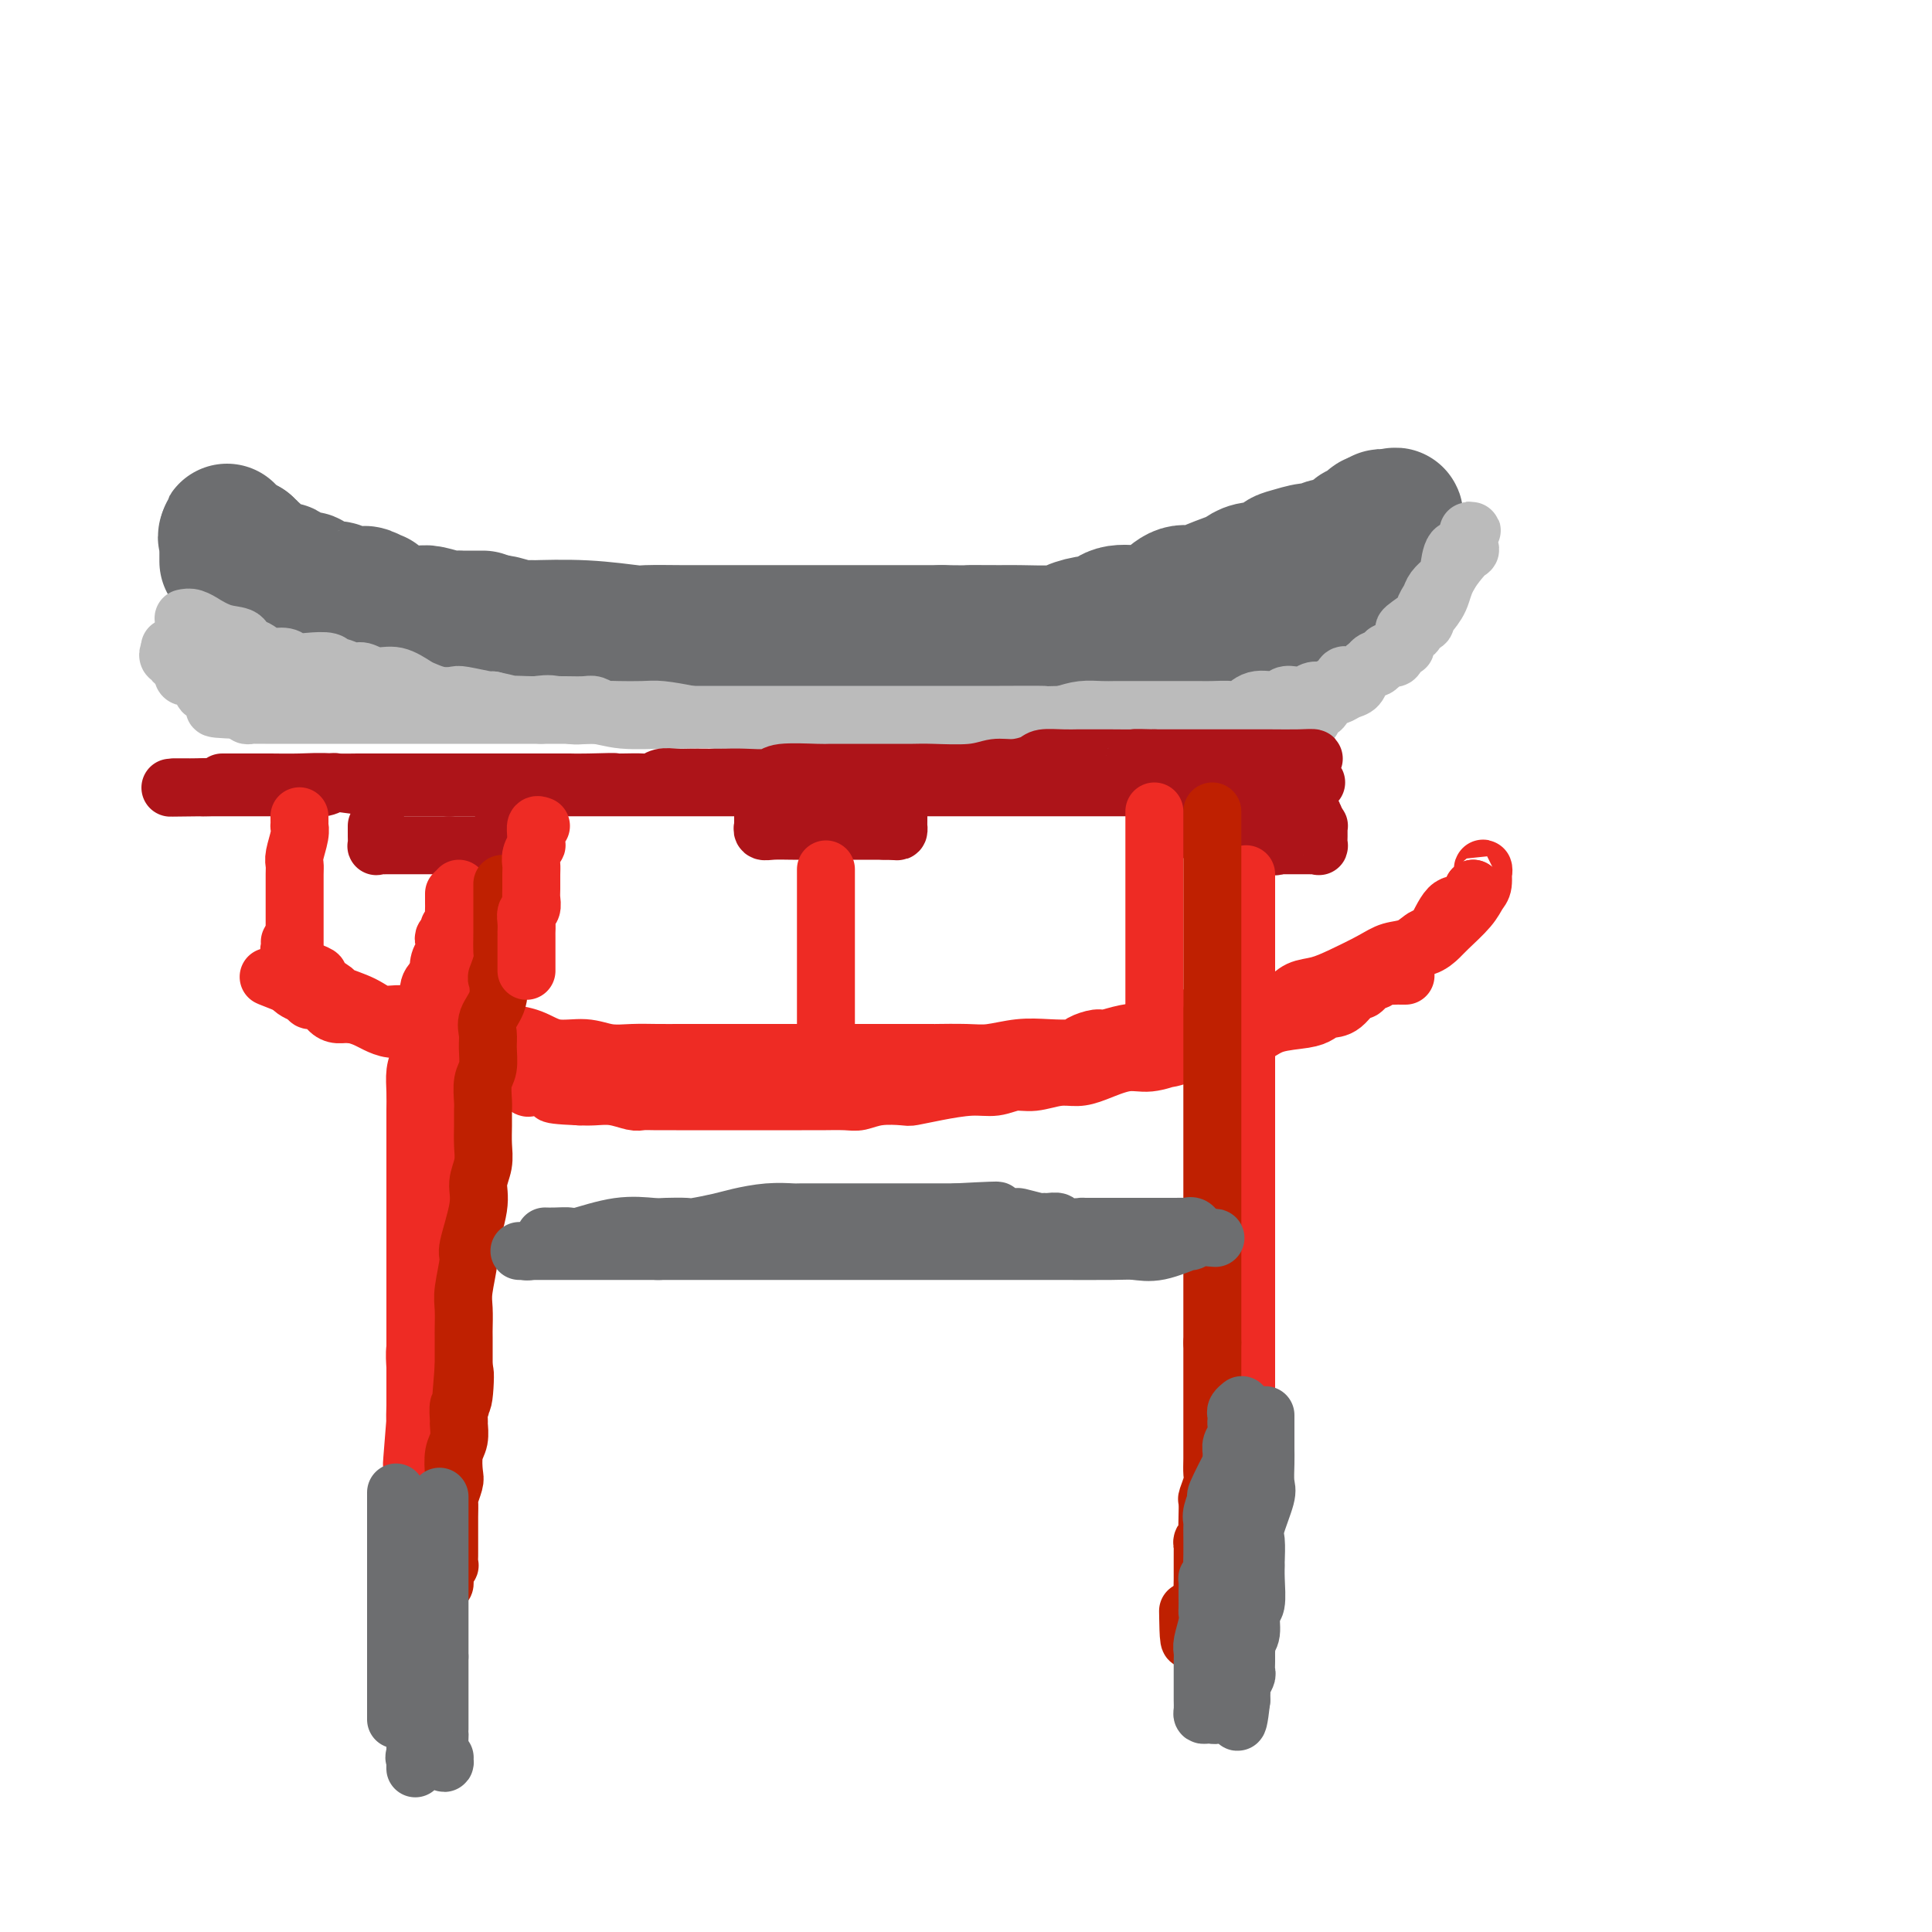 <svg viewBox='0 0 400 400' version='1.1' xmlns='http://www.w3.org/2000/svg' xmlns:xlink='http://www.w3.org/1999/xlink'><g fill='none' stroke='rgb(109,110,112)' stroke-width='28' stroke-linecap='round' stroke-linejoin='round'><path d='M56,119c0.892,0.626 1.783,1.253 3,2c1.217,0.747 2.759,1.615 4,2c1.241,0.385 2.182,0.285 4,1c1.818,0.715 4.512,2.243 7,3c2.488,0.757 4.771,0.742 7,1c2.229,0.258 4.404,0.787 5,1c0.596,0.213 -0.385,0.110 0,0c0.385,-0.110 2.138,-0.225 3,0c0.862,0.225 0.833,0.791 2,1c1.167,0.209 3.529,0.060 6,0c2.471,-0.060 5.052,-0.030 7,0c1.948,0.030 3.264,0.061 6,0c2.736,-0.061 6.893,-0.212 11,0c4.107,0.212 8.164,0.789 10,1c1.836,0.211 1.450,0.057 3,0c1.550,-0.057 5.035,-0.015 7,0c1.965,0.015 2.410,0.004 4,0c1.590,-0.004 4.327,-0.001 7,0c2.673,0.001 5.284,0.000 8,0c2.716,-0.000 5.538,-0.000 8,0c2.462,0.000 4.563,0.000 7,0c2.437,-0.000 5.210,-0.000 7,0c1.790,0.000 2.597,0.000 4,0c1.403,-0.000 3.401,-0.000 5,0c1.599,0.000 2.800,0.000 4,0'/><path d='M195,131c16.188,0.154 7.658,0.039 6,0c-1.658,-0.039 3.555,-0.001 6,0c2.445,0.001 2.121,-0.036 4,0c1.879,0.036 5.961,0.146 8,0c2.039,-0.146 2.037,-0.547 3,-1c0.963,-0.453 2.893,-0.959 4,-1c1.107,-0.041 1.391,0.384 2,0c0.609,-0.384 1.542,-1.578 3,-2c1.458,-0.422 3.442,-0.074 5,0c1.558,0.074 2.690,-0.126 4,-1c1.310,-0.874 2.799,-2.423 4,-3c1.201,-0.577 2.114,-0.182 3,0c0.886,0.182 1.745,0.150 2,0c0.255,-0.150 -0.094,-0.419 1,-1c1.094,-0.581 3.631,-1.474 5,-2c1.369,-0.526 1.571,-0.684 2,-1c0.429,-0.316 1.086,-0.791 2,-1c0.914,-0.209 2.087,-0.151 3,0c0.913,0.151 1.568,0.395 2,0c0.432,-0.395 0.642,-1.430 1,-2c0.358,-0.570 0.864,-0.674 2,-1c1.136,-0.326 2.901,-0.875 4,-1c1.099,-0.125 1.531,0.174 2,0c0.469,-0.174 0.977,-0.821 2,-1c1.023,-0.179 2.563,0.112 3,0c0.437,-0.112 -0.230,-0.626 0,-1c0.230,-0.374 1.357,-0.609 2,-1c0.643,-0.391 0.801,-0.940 1,-1c0.199,-0.060 0.438,0.368 1,0c0.562,-0.368 1.446,-1.534 2,-2c0.554,-0.466 0.777,-0.233 1,0'/><path d='M285,108c7.188,-2.711 2.658,-0.489 1,0c-1.658,0.489 -0.444,-0.756 0,-1c0.444,-0.244 0.119,0.512 0,1c-0.119,0.488 -0.032,0.708 0,1c0.032,0.292 0.009,0.656 0,1c-0.009,0.344 -0.002,0.670 0,1c0.002,0.330 0.001,0.666 0,1c-0.001,0.334 -0.000,0.667 0,1'/><path d='M286,113c0.157,1.019 0.048,1.068 0,1c-0.048,-0.068 -0.036,-0.252 0,0c0.036,0.252 0.097,0.941 0,1c-0.097,0.059 -0.350,-0.513 -1,0c-0.650,0.513 -1.695,2.112 -2,3c-0.305,0.888 0.130,1.065 0,1c-0.130,-0.065 -0.823,-0.372 -1,0c-0.177,0.372 0.164,1.425 0,2c-0.164,0.575 -0.833,0.674 -1,1c-0.167,0.326 0.166,0.879 0,1c-0.166,0.121 -0.832,-0.192 -1,0c-0.168,0.192 0.163,0.887 0,1c-0.163,0.113 -0.821,-0.358 -1,0c-0.179,0.358 0.120,1.544 0,2c-0.120,0.456 -0.660,0.183 -1,0c-0.340,-0.183 -0.479,-0.274 -1,0c-0.521,0.274 -1.424,0.915 -2,1c-0.576,0.085 -0.827,-0.385 -1,0c-0.173,0.385 -0.269,1.624 -1,2c-0.731,0.376 -2.097,-0.110 -3,0c-0.903,0.110 -1.343,0.816 -2,1c-0.657,0.184 -1.532,-0.153 -3,0c-1.468,0.153 -3.528,0.798 -6,1c-2.472,0.202 -5.356,-0.037 -8,0c-2.644,0.037 -5.048,0.350 -7,1c-1.952,0.650 -3.451,1.638 -5,2c-1.549,0.362 -3.148,0.097 -4,0c-0.852,-0.097 -0.958,-0.028 -2,0c-1.042,0.028 -3.021,0.014 -5,0'/><path d='M228,134c-7.859,0.774 -5.007,0.207 -6,0c-0.993,-0.207 -5.830,-0.056 -9,0c-3.170,0.056 -4.671,0.015 -7,0c-2.329,-0.015 -5.484,-0.004 -8,0c-2.516,0.004 -4.391,0.001 -6,0c-1.609,-0.001 -2.951,-0.000 -5,0c-2.049,0.000 -4.806,0.000 -6,0c-1.194,-0.000 -0.826,-0.000 -2,0c-1.174,0.000 -3.890,0.000 -6,0c-2.110,-0.000 -3.614,-0.000 -5,0c-1.386,0.000 -2.653,0.000 -4,0c-1.347,-0.000 -2.774,-0.000 -4,0c-1.226,0.000 -2.253,0.000 -4,0c-1.747,-0.000 -4.216,-0.000 -6,0c-1.784,0.000 -2.882,0.000 -4,0c-1.118,-0.000 -2.255,-0.001 -3,0c-0.745,0.001 -1.099,0.002 -2,0c-0.901,-0.002 -2.348,-0.008 -3,0c-0.652,0.008 -0.508,0.031 -1,0c-0.492,-0.031 -1.618,-0.117 -2,0c-0.382,0.117 -0.019,0.438 -1,0c-0.981,-0.438 -3.305,-1.633 -5,-2c-1.695,-0.367 -2.762,0.094 -4,0c-1.238,-0.094 -2.647,-0.742 -4,-1c-1.353,-0.258 -2.650,-0.125 -4,0c-1.350,0.125 -2.753,0.244 -4,0c-1.247,-0.244 -2.340,-0.850 -3,-1c-0.660,-0.150 -0.888,0.156 -2,0c-1.112,-0.156 -3.107,-0.773 -4,-1c-0.893,-0.227 -0.684,-0.065 -1,0c-0.316,0.065 -1.158,0.032 -2,0'/><path d='M101,129c-5.255,-1.001 -1.394,-1.004 -1,-1c0.394,0.004 -2.681,0.015 -4,0c-1.319,-0.015 -0.883,-0.056 -1,0c-0.117,0.056 -0.787,0.210 -2,0c-1.213,-0.210 -2.970,-0.782 -4,-1c-1.030,-0.218 -1.332,-0.082 -2,0c-0.668,0.082 -1.702,0.109 -3,0c-1.298,-0.109 -2.859,-0.355 -4,-1c-1.141,-0.645 -1.862,-1.690 -2,-2c-0.138,-0.310 0.306,0.114 0,0c-0.306,-0.114 -1.363,-0.766 -2,-1c-0.637,-0.234 -0.854,-0.049 -1,0c-0.146,0.049 -0.221,-0.039 -1,0c-0.779,0.039 -2.262,0.204 -3,0c-0.738,-0.204 -0.729,-0.776 -1,-1c-0.271,-0.224 -0.821,-0.099 -1,0c-0.179,0.099 0.012,0.171 -1,0c-1.012,-0.171 -3.227,-0.584 -4,-1c-0.773,-0.416 -0.105,-0.833 0,-1c0.105,-0.167 -0.352,-0.083 -1,0c-0.648,0.083 -1.487,0.165 -2,0c-0.513,-0.165 -0.701,-0.578 -1,-1c-0.299,-0.422 -0.710,-0.852 -1,-1c-0.290,-0.148 -0.459,-0.014 -1,0c-0.541,0.014 -1.454,-0.091 -2,0c-0.546,0.091 -0.724,0.379 -1,0c-0.276,-0.379 -0.648,-1.425 -1,-2c-0.352,-0.575 -0.682,-0.680 -1,-1c-0.318,-0.320 -0.624,-0.855 -1,-1c-0.376,-0.145 -0.822,0.102 -1,0c-0.178,-0.102 -0.089,-0.551 0,-1'/><path d='M51,113c-2.132,-1.188 -0.964,-0.158 -1,0c-0.036,0.158 -1.278,-0.556 -2,-1c-0.722,-0.444 -0.925,-0.620 -1,-1c-0.075,-0.380 -0.021,-0.966 0,-1c0.021,-0.034 0.011,0.483 0,1'/><path d='M47,111c-0.619,-0.125 -0.166,0.562 0,1c0.166,0.438 0.044,0.626 0,1c-0.044,0.374 -0.012,0.935 0,1c0.012,0.065 0.003,-0.367 0,0c-0.003,0.367 -0.001,1.533 0,2c0.001,0.467 0.000,0.233 0,0'/></g>
<g fill='none' stroke='rgb(187,187,187)' stroke-width='12' stroke-linecap='round' stroke-linejoin='round'><path d='M38,128c0.594,-0.129 1.189,-0.257 2,0c0.811,0.257 1.839,0.900 2,1c0.161,0.100 -0.543,-0.342 0,0c0.543,0.342 2.334,1.467 4,2c1.666,0.533 3.208,0.472 4,1c0.792,0.528 0.835,1.643 1,2c0.165,0.357 0.452,-0.044 1,0c0.548,0.044 1.356,0.534 2,1c0.644,0.466 1.125,0.908 2,1c0.875,0.092 2.143,-0.168 3,0c0.857,0.168 1.303,0.762 2,1c0.697,0.238 1.647,0.120 3,0c1.353,-0.120 3.110,-0.244 4,0c0.890,0.244 0.912,0.854 1,1c0.088,0.146 0.241,-0.173 1,0c0.759,0.173 2.122,0.838 3,1c0.878,0.162 1.270,-0.178 2,0c0.730,0.178 1.798,0.875 3,1c1.202,0.125 2.539,-0.320 4,0c1.461,0.320 3.046,1.405 4,2c0.954,0.595 1.279,0.699 2,1c0.721,0.301 1.840,0.799 3,1c1.160,0.201 2.363,0.105 3,0c0.637,-0.105 0.710,-0.221 2,0c1.290,0.221 3.797,0.777 5,1c1.203,0.223 1.101,0.111 1,0'/><path d='M102,145c7.528,1.619 3.347,1.166 3,1c-0.347,-0.166 3.138,-0.046 5,0c1.862,0.046 2.099,0.016 3,0c0.901,-0.016 2.465,-0.018 4,0c1.535,0.018 3.042,0.057 4,0c0.958,-0.057 1.369,-0.211 2,0c0.631,0.211 1.482,0.788 2,1c0.518,0.212 0.703,0.060 1,0c0.297,-0.060 0.707,-0.026 2,0c1.293,0.026 3.470,0.046 5,0c1.530,-0.046 2.413,-0.156 4,0c1.587,0.156 3.878,0.578 6,1c2.122,0.422 4.074,0.845 5,1c0.926,0.155 0.826,0.041 1,0c0.174,-0.041 0.623,-0.011 1,0c0.377,0.011 0.682,0.003 1,0c0.318,-0.003 0.650,-0.001 1,0c0.350,0.001 0.718,0.000 1,0c0.282,-0.000 0.478,-0.000 1,0c0.522,0.000 1.369,0.000 2,0c0.631,-0.000 1.045,-0.000 2,0c0.955,0.000 2.453,0.000 3,0c0.547,-0.000 0.145,-0.001 1,0c0.855,0.001 2.967,0.004 4,0c1.033,-0.004 0.986,-0.015 2,0c1.014,0.015 3.090,0.057 4,0c0.910,-0.057 0.656,-0.211 2,0c1.344,0.211 4.288,0.789 6,1c1.712,0.211 2.192,0.057 3,0c0.808,-0.057 1.945,-0.016 3,0c1.055,0.016 2.027,0.008 3,0'/><path d='M189,150c14.026,0.774 5.590,0.207 3,0c-2.590,-0.207 0.666,-0.056 2,0c1.334,0.056 0.744,0.015 1,0c0.256,-0.015 1.356,-0.004 2,0c0.644,0.004 0.831,0.001 1,0c0.169,-0.001 0.320,-0.000 1,0c0.680,0.000 1.887,0.000 3,0c1.113,-0.000 2.130,-0.000 3,0c0.870,0.000 1.591,0.000 3,0c1.409,-0.000 3.504,-0.000 5,0c1.496,0.000 2.392,0.000 4,0c1.608,-0.000 3.929,-0.000 5,0c1.071,0.000 0.891,0.000 1,0c0.109,-0.000 0.507,-0.000 1,0c0.493,0.000 1.081,0.000 2,0c0.919,-0.000 2.170,0.000 3,0c0.830,-0.000 1.239,-0.000 2,0c0.761,0.000 1.874,0.000 3,0c1.126,-0.000 2.266,-0.000 4,0c1.734,0.000 4.063,0.000 5,0c0.937,-0.000 0.481,-0.000 1,0c0.519,0.000 2.012,0.000 3,0c0.988,-0.000 1.472,-0.000 2,0c0.528,0.000 1.099,0.000 2,0c0.901,-0.000 2.133,-0.000 3,0c0.867,0.000 1.370,0.001 2,0c0.630,-0.001 1.387,-0.003 2,0c0.613,0.003 1.082,0.011 2,0c0.918,-0.011 2.286,-0.041 3,0c0.714,0.041 0.776,0.155 1,0c0.224,-0.155 0.612,-0.577 1,-1'/><path d='M265,149c12.103,-0.089 4.360,0.187 2,0c-2.360,-0.187 0.664,-0.837 2,-1c1.336,-0.163 0.984,0.163 1,0c0.016,-0.163 0.399,-0.813 1,-1c0.601,-0.187 1.418,0.089 2,0c0.582,-0.089 0.929,-0.545 1,-1c0.071,-0.455 -0.133,-0.910 0,-1c0.133,-0.090 0.603,0.184 1,0c0.397,-0.184 0.722,-0.827 1,-1c0.278,-0.173 0.508,0.123 1,0c0.492,-0.123 1.244,-0.667 2,-1c0.756,-0.333 1.516,-0.456 2,-1c0.484,-0.544 0.692,-1.508 1,-2c0.308,-0.492 0.715,-0.511 1,-1c0.285,-0.489 0.449,-1.449 1,-2c0.551,-0.551 1.488,-0.695 2,-1c0.512,-0.305 0.597,-0.772 1,-1c0.403,-0.228 1.123,-0.217 2,-1c0.877,-0.783 1.913,-2.359 2,-3c0.087,-0.641 -0.773,-0.345 0,-1c0.773,-0.655 3.180,-2.259 4,-3c0.820,-0.741 0.052,-0.619 0,-1c-0.052,-0.381 0.613,-1.264 1,-2c0.387,-0.736 0.498,-1.323 1,-2c0.502,-0.677 1.395,-1.444 2,-2c0.605,-0.556 0.922,-0.902 1,-1c0.078,-0.098 -0.084,0.051 0,-1c0.084,-1.051 0.414,-3.302 1,-4c0.586,-0.698 1.427,0.158 2,0c0.573,-0.158 0.878,-1.331 1,-2c0.122,-0.669 0.061,-0.835 0,-1'/><path d='M304,111c1.393,-2.413 0.377,-0.444 0,0c-0.377,0.444 -0.115,-0.637 0,-1c0.115,-0.363 0.082,-0.008 0,1c-0.082,1.008 -0.212,2.670 0,3c0.212,0.330 0.766,-0.673 0,0c-0.766,0.673 -2.850,3.020 -4,5c-1.150,1.980 -1.364,3.591 -2,5c-0.636,1.409 -1.695,2.615 -2,3c-0.305,0.385 0.144,-0.050 0,0c-0.144,0.050 -0.880,0.587 -1,1c-0.120,0.413 0.375,0.704 0,1c-0.375,0.296 -1.621,0.599 -2,1c-0.379,0.401 0.110,0.900 0,1c-0.110,0.100 -0.817,-0.200 -1,0c-0.183,0.200 0.158,0.898 0,1c-0.158,0.102 -0.816,-0.393 -1,0c-0.184,0.393 0.105,1.674 0,2c-0.105,0.326 -0.606,-0.304 -1,0c-0.394,0.304 -0.683,1.544 -1,2c-0.317,0.456 -0.662,0.130 -1,0c-0.338,-0.130 -0.669,-0.065 -1,0'/><path d='M287,136c-3.034,4.029 -2.119,1.600 -2,1c0.119,-0.600 -0.560,0.628 -1,1c-0.440,0.372 -0.643,-0.111 -1,0c-0.357,0.111 -0.869,0.815 -1,1c-0.131,0.185 0.120,-0.149 0,0c-0.120,0.149 -0.610,0.780 -1,1c-0.390,0.220 -0.681,0.030 -1,0c-0.319,-0.030 -0.666,0.101 -1,0c-0.334,-0.101 -0.656,-0.434 -1,0c-0.344,0.434 -0.711,1.637 -1,2c-0.289,0.363 -0.500,-0.113 -1,0c-0.500,0.113 -1.289,0.814 -2,1c-0.711,0.186 -1.343,-0.142 -2,0c-0.657,0.142 -1.337,0.754 -2,1c-0.663,0.246 -1.308,0.126 -2,0c-0.692,-0.126 -1.429,-0.258 -2,0c-0.571,0.258 -0.975,0.906 -2,1c-1.025,0.094 -2.669,-0.367 -4,0c-1.331,0.367 -2.348,1.562 -3,2c-0.652,0.438 -0.939,0.117 -2,0c-1.061,-0.117 -2.896,-0.031 -4,0c-1.104,0.031 -1.478,0.008 -3,0c-1.522,-0.008 -4.192,-0.002 -6,0c-1.808,0.002 -2.755,-0.000 -4,0c-1.245,0.000 -2.787,0.003 -4,0c-1.213,-0.003 -2.098,-0.011 -3,0c-0.902,0.011 -1.820,0.041 -3,0c-1.180,-0.041 -2.623,-0.155 -4,0c-1.377,0.155 -2.689,0.577 -4,1'/><path d='M220,148c-6.163,0.155 -3.070,0.041 -4,0c-0.930,-0.041 -5.882,-0.011 -9,0c-3.118,0.011 -4.402,0.003 -5,0c-0.598,-0.003 -0.511,-0.001 -1,0c-0.489,0.001 -1.555,0.000 -3,0c-1.445,-0.000 -3.270,-0.000 -4,0c-0.730,0.000 -0.366,0.000 -1,0c-0.634,-0.000 -2.265,-0.000 -4,0c-1.735,0.000 -3.574,0.000 -5,0c-1.426,-0.000 -2.438,-0.000 -4,0c-1.562,0.000 -3.675,0.000 -5,0c-1.325,-0.000 -1.861,-0.000 -3,0c-1.139,0.000 -2.881,0.000 -4,0c-1.119,-0.000 -1.615,-0.000 -3,0c-1.385,0.000 -3.660,0.000 -5,0c-1.340,-0.000 -1.747,-0.000 -2,0c-0.253,0.000 -0.353,0.000 -1,0c-0.647,-0.000 -1.843,-0.000 -3,0c-1.157,0.000 -2.276,0.000 -3,0c-0.724,-0.000 -1.055,-0.000 -2,0c-0.945,0.000 -2.505,0.000 -4,0c-1.495,-0.000 -2.927,-0.000 -4,0c-1.073,0.000 -1.789,0.000 -3,0c-1.211,0.000 -2.917,-0.000 -4,0c-1.083,0.000 -1.544,0.000 -3,0c-1.456,0.000 -3.906,-0.000 -5,0c-1.094,0.000 -0.833,0.000 -2,0c-1.167,0.000 -3.762,0.000 -6,0c-2.238,0.000 -4.119,0.000 -6,0'/><path d='M112,148c-17.301,0.000 -6.555,0.000 -3,0c3.555,0.000 -0.082,0.000 -2,0c-1.918,-0.000 -2.119,-0.000 -3,0c-0.881,0.000 -2.443,0.000 -3,0c-0.557,-0.000 -0.109,-0.000 -1,0c-0.891,0.000 -3.121,0.000 -4,0c-0.879,-0.000 -0.409,-0.000 -1,0c-0.591,0.000 -2.244,0.000 -3,0c-0.756,-0.000 -0.614,-0.000 -1,0c-0.386,0.000 -1.299,0.000 -2,0c-0.701,-0.000 -1.191,-0.000 -2,0c-0.809,0.000 -1.938,0.000 -4,0c-2.062,-0.000 -5.056,-0.000 -7,0c-1.944,0.000 -2.837,0.000 -4,0c-1.163,-0.000 -2.595,-0.000 -4,0c-1.405,0.000 -2.782,0.000 -4,0c-1.218,-0.000 -2.277,-0.000 -3,0c-0.723,0.000 -1.111,0.000 -2,0c-0.889,-0.000 -2.279,-0.000 -3,0c-0.721,0.000 -0.771,0.001 -1,0c-0.229,-0.001 -0.636,-0.004 -1,0c-0.364,0.004 -0.685,0.015 -1,0c-0.315,-0.015 -0.623,-0.057 -1,0c-0.377,0.057 -0.823,0.211 -1,0c-0.177,-0.211 -0.086,-0.788 0,-1c0.086,-0.212 0.167,-0.061 0,0c-0.167,0.061 -0.584,0.030 -1,0'/><path d='M50,147c-9.994,-0.318 -3.978,-0.611 -2,-1c1.978,-0.389 -0.081,-0.872 -1,-1c-0.919,-0.128 -0.698,0.098 -1,0c-0.302,-0.098 -1.127,-0.520 -2,-1c-0.873,-0.480 -1.793,-1.018 -2,-1c-0.207,0.018 0.298,0.590 0,0c-0.298,-0.590 -1.398,-2.343 -2,-3c-0.602,-0.657 -0.705,-0.217 -1,0c-0.295,0.217 -0.782,0.212 -1,0c-0.218,-0.212 -0.167,-0.630 0,-1c0.167,-0.370 0.450,-0.691 0,-1c-0.450,-0.309 -1.634,-0.605 -2,-1c-0.366,-0.395 0.088,-0.889 0,-1c-0.088,-0.111 -0.716,0.163 -1,0c-0.284,-0.163 -0.224,-0.761 0,-1c0.224,-0.239 0.612,-0.120 1,0'/><path d='M36,135c-1.982,-1.917 0.062,-0.711 1,0c0.938,0.711 0.771,0.927 1,1c0.229,0.073 0.854,0.005 1,0c0.146,-0.005 -0.187,0.055 0,0c0.187,-0.055 0.894,-0.225 1,0c0.106,0.225 -0.389,0.844 0,1c0.389,0.156 1.663,-0.152 2,0c0.337,0.152 -0.263,0.763 0,1c0.263,0.237 1.388,0.100 2,0c0.612,-0.100 0.713,-0.164 1,0c0.287,0.164 0.762,0.556 1,1c0.238,0.444 0.239,0.941 1,1c0.761,0.059 2.282,-0.320 3,0c0.718,0.320 0.633,1.340 1,2c0.367,0.660 1.185,0.962 2,1c0.815,0.038 1.626,-0.187 2,0c0.374,0.187 0.312,0.786 1,1c0.688,0.214 2.127,0.043 3,0c0.873,-0.043 1.180,0.041 2,0c0.820,-0.041 2.152,-0.207 3,0c0.848,0.207 1.211,0.788 2,1c0.789,0.212 2.004,0.057 3,0c0.996,-0.057 1.772,-0.015 3,0c1.228,0.015 2.908,0.004 4,0c1.092,-0.004 1.598,-0.001 3,0c1.402,0.001 3.701,0.001 6,0'/><path d='M85,145c5.708,0.094 5.477,-0.170 7,0c1.523,0.170 4.799,0.776 7,1c2.201,0.224 3.325,0.068 5,0c1.675,-0.068 3.900,-0.047 5,0c1.100,0.047 1.077,0.122 2,0c0.923,-0.122 2.794,-0.439 4,0c1.206,0.439 1.748,1.635 3,2c1.252,0.365 3.216,-0.099 5,0c1.784,0.099 3.390,0.762 6,1c2.610,0.238 6.223,0.050 8,0c1.777,-0.050 1.716,0.039 4,0c2.284,-0.039 6.912,-0.207 10,0c3.088,0.207 4.635,0.787 6,1c1.365,0.213 2.548,0.057 4,0c1.452,-0.057 3.172,-0.015 4,0c0.828,0.015 0.763,0.004 2,0c1.237,-0.004 3.776,-0.001 5,0c1.224,0.001 1.134,0.000 2,0c0.866,-0.000 2.690,-0.000 4,0c1.310,0.000 2.108,0.000 3,0c0.892,-0.000 1.879,-0.000 4,0c2.121,0.000 5.377,0.000 8,0c2.623,-0.000 4.614,-0.000 7,0c2.386,0.000 5.166,0.000 7,0c1.834,-0.000 2.721,-0.000 4,0c1.279,0.000 2.950,0.000 4,0c1.050,-0.000 1.477,-0.000 2,0c0.523,0.000 1.141,0.000 2,0c0.859,-0.000 1.960,-0.000 3,0c1.040,0.000 2.020,0.000 3,0'/><path d='M225,150c22.600,0.774 9.100,0.207 5,0c-4.100,-0.207 1.201,-0.056 5,0c3.799,0.056 6.097,0.015 7,0c0.903,-0.015 0.413,-0.004 1,0c0.587,0.004 2.252,0.001 3,0c0.748,-0.001 0.579,-0.000 1,0c0.421,0.000 1.433,0.000 2,0c0.567,-0.000 0.688,-0.000 1,0c0.312,0.000 0.815,0.000 1,0c0.185,-0.000 0.053,-0.000 0,0c-0.053,0.000 -0.026,0.000 0,0'/></g>
<g fill='none' stroke='rgb(173,20,25)' stroke-width='12' stroke-linecap='round' stroke-linejoin='round'><path d='M46,162c0.360,-0.000 0.720,-0.000 1,0c0.280,0.000 0.481,0.000 1,0c0.519,-0.000 1.356,-0.001 2,0c0.644,0.001 1.096,0.004 2,0c0.904,-0.004 2.261,-0.015 4,0c1.739,0.015 3.859,0.057 6,0c2.141,-0.057 4.304,-0.211 7,0c2.696,0.211 5.925,0.789 8,1c2.075,0.211 2.997,0.057 4,0c1.003,-0.057 2.088,-0.015 3,0c0.912,0.015 1.651,0.004 3,0c1.349,-0.004 3.307,-0.001 4,0c0.693,0.001 0.120,0.000 1,0c0.880,-0.000 3.211,-0.000 5,0c1.789,0.000 3.035,0.000 4,0c0.965,-0.000 1.647,-0.000 3,0c1.353,0.000 3.375,0.000 5,0c1.625,-0.000 2.853,-0.000 4,0c1.147,0.000 2.213,0.000 4,0c1.787,-0.000 4.293,-0.000 6,0c1.707,0.000 2.613,0.000 5,0c2.387,-0.000 6.255,-0.000 9,0c2.745,0.000 4.368,0.000 6,0c1.632,-0.000 3.272,-0.000 5,0c1.728,0.000 3.542,0.000 5,0c1.458,-0.000 2.559,-0.000 4,0c1.441,0.000 3.220,0.000 5,0'/><path d='M162,163c18.689,0.155 7.412,0.041 4,0c-3.412,-0.041 1.043,-0.011 4,0c2.957,0.011 4.417,0.003 5,0c0.583,-0.003 0.290,-0.001 2,0c1.710,0.001 5.423,0.000 7,0c1.577,-0.000 1.019,-0.000 2,0c0.981,0.000 3.501,0.000 5,0c1.499,-0.000 1.978,-0.000 3,0c1.022,0.000 2.586,0.000 4,0c1.414,-0.000 2.677,-0.000 4,0c1.323,0.000 2.705,0.000 5,0c2.295,-0.000 5.501,-0.000 7,0c1.499,0.000 1.289,0.000 2,0c0.711,-0.000 2.343,-0.000 4,0c1.657,0.000 3.339,0.000 4,0c0.661,-0.000 0.302,-0.000 1,0c0.698,0.000 2.454,0.000 4,0c1.546,-0.000 2.882,-0.000 4,0c1.118,0.000 2.019,0.000 3,0c0.981,-0.000 2.041,-0.000 3,0c0.959,0.000 1.817,0.000 3,0c1.183,-0.000 2.692,-0.000 4,0c1.308,0.000 2.417,0.000 3,0c0.583,-0.000 0.641,-0.000 1,0c0.359,0.000 1.017,0.001 2,0c0.983,-0.001 2.289,-0.004 3,0c0.711,0.004 0.826,0.015 1,0c0.174,-0.015 0.408,-0.056 1,0c0.592,0.056 1.544,0.207 2,0c0.456,-0.207 0.416,-0.774 1,-1c0.584,-0.226 1.792,-0.113 3,0'/><path d='M263,162c16.482,-0.112 7.186,0.110 4,0c-3.186,-0.110 -0.261,-0.550 1,-1c1.261,-0.450 0.858,-0.908 1,-1c0.142,-0.092 0.828,0.182 1,0c0.172,-0.182 -0.171,-0.819 0,-1c0.171,-0.181 0.855,0.095 1,0c0.145,-0.095 -0.248,-0.561 0,-1c0.248,-0.439 1.138,-0.850 1,-1c-0.138,-0.150 -1.304,-0.040 -3,0c-1.696,0.040 -3.920,0.011 -6,0c-2.080,-0.011 -4.014,-0.003 -6,0c-1.986,0.003 -4.023,0.001 -6,0c-1.977,-0.001 -3.894,-0.000 -5,0c-1.106,0.000 -1.399,0.000 -2,0c-0.601,-0.000 -1.508,-0.000 -2,0c-0.492,0.000 -0.569,0.000 -1,0c-0.431,-0.000 -1.215,-0.000 -2,0'/><path d='M239,157c-5.569,-0.155 -3.490,-0.042 -4,0c-0.510,0.042 -3.608,0.011 -5,0c-1.392,-0.011 -1.077,-0.004 -2,0c-0.923,0.004 -3.085,0.004 -4,0c-0.915,-0.004 -0.583,-0.011 -1,0c-0.417,0.011 -1.584,0.040 -3,0c-1.416,-0.040 -3.081,-0.151 -4,0c-0.919,0.151 -1.093,0.562 -2,1c-0.907,0.438 -2.547,0.902 -4,1c-1.453,0.098 -2.718,-0.170 -4,0c-1.282,0.170 -2.579,0.778 -5,1c-2.421,0.222 -5.965,0.060 -8,0c-2.035,-0.060 -2.562,-0.016 -4,0c-1.438,0.016 -3.788,0.004 -5,0c-1.212,-0.004 -1.287,-0.001 -2,0c-0.713,0.001 -2.062,0.001 -3,0c-0.938,-0.001 -1.463,-0.001 -2,0c-0.537,0.001 -1.086,0.004 -2,0c-0.914,-0.004 -2.194,-0.015 -3,0c-0.806,0.015 -1.138,0.057 -3,0c-1.862,-0.057 -5.254,-0.211 -7,0c-1.746,0.211 -1.846,0.789 -3,1c-1.154,0.211 -3.362,0.057 -5,0c-1.638,-0.057 -2.708,-0.016 -4,0c-1.292,0.016 -2.808,0.008 -4,0c-1.192,-0.008 -2.061,-0.016 -3,0c-0.939,0.016 -1.948,0.057 -3,0c-1.052,-0.057 -2.148,-0.211 -3,0c-0.852,0.211 -1.460,0.788 -2,1c-0.540,0.212 -1.011,0.061 -2,0c-0.989,-0.061 -2.494,-0.030 -4,0'/><path d='M129,162c-17.510,0.774 -6.285,0.207 -3,0c3.285,-0.207 -1.372,-0.056 -4,0c-2.628,0.056 -3.229,0.015 -4,0c-0.771,-0.015 -1.713,-0.004 -3,0c-1.287,0.004 -2.919,0.001 -4,0c-1.081,-0.001 -1.610,-0.000 -3,0c-1.390,0.000 -3.642,0.000 -5,0c-1.358,-0.000 -1.821,-0.000 -2,0c-0.179,0.000 -0.074,0.000 -1,0c-0.926,-0.000 -2.884,-0.000 -5,0c-2.116,0.000 -4.391,0.000 -6,0c-1.609,-0.000 -2.553,-0.000 -3,0c-0.447,0.000 -0.396,0.000 -1,0c-0.604,-0.000 -1.864,-0.000 -3,0c-1.136,0.000 -2.147,0.000 -3,0c-0.853,-0.000 -1.548,-0.001 -2,0c-0.452,0.001 -0.662,0.004 -1,0c-0.338,-0.004 -0.805,-0.015 -2,0c-1.195,0.015 -3.117,0.057 -4,0c-0.883,-0.057 -0.728,-0.211 -1,0c-0.272,0.211 -0.971,0.789 -2,1c-1.029,0.211 -2.386,0.057 -3,0c-0.614,-0.057 -0.484,-0.015 -1,0c-0.516,0.015 -1.679,0.004 -3,0c-1.321,-0.004 -2.802,-0.001 -4,0c-1.198,0.001 -2.114,0.000 -3,0c-0.886,-0.000 -1.743,-0.000 -3,0c-1.257,0.000 -2.914,0.000 -4,0c-1.086,-0.000 -1.600,-0.000 -2,0c-0.400,0.000 -0.686,0.000 -1,0c-0.314,-0.000 -0.657,-0.000 -1,0'/><path d='M42,163c-13.350,0.155 -3.226,0.041 0,0c3.226,-0.041 -0.446,-0.011 -2,0c-1.554,0.011 -0.991,0.003 -1,0c-0.009,-0.003 -0.590,-0.001 -1,0c-0.410,0.001 -0.649,0.000 -1,0c-0.351,-0.000 -0.815,-0.000 -1,0c-0.185,0.000 -0.093,0.000 0,0'/><path d='M78,171c0.002,0.370 0.003,0.740 0,1c-0.003,0.260 -0.012,0.409 0,1c0.012,0.591 0.045,1.622 0,2c-0.045,0.378 -0.166,0.101 0,0c0.166,-0.101 0.621,-0.027 1,0c0.379,0.027 0.681,0.007 1,0c0.319,-0.007 0.654,-0.002 1,0c0.346,0.002 0.702,0.001 1,0c0.298,-0.001 0.538,-0.000 1,0c0.462,0.000 1.146,0.000 2,0c0.854,-0.000 1.878,-0.000 3,0c1.122,0.000 2.340,0.000 3,0c0.660,-0.000 0.760,-0.000 1,0c0.240,0.000 0.620,0.000 1,0'/><path d='M93,175c2.483,-0.000 1.189,-0.000 1,0c-0.189,0.000 0.726,0.000 1,0c0.274,-0.000 -0.095,-0.000 0,0c0.095,0.000 0.652,0.000 1,0c0.348,-0.000 0.488,-0.000 1,0c0.512,0.000 1.398,0.000 2,0c0.602,-0.000 0.922,-0.001 1,0c0.078,0.001 -0.084,0.003 0,0c0.084,-0.003 0.415,-0.011 1,0c0.585,0.011 1.425,0.041 2,0c0.575,-0.041 0.886,-0.155 1,0c0.114,0.155 0.030,0.577 0,0c-0.030,-0.577 -0.008,-2.155 0,-3c0.008,-0.845 0.002,-0.958 0,-1c-0.002,-0.042 -0.001,-0.012 0,0c0.001,0.012 0.000,0.006 0,0'/><path d='M158,165c-0.000,0.221 -0.000,0.441 0,1c0.000,0.559 0.000,1.455 0,2c-0.000,0.545 -0.001,0.738 0,1c0.001,0.262 0.005,0.592 0,1c-0.005,0.408 -0.017,0.894 0,1c0.017,0.106 0.065,-0.168 0,0c-0.065,0.168 -0.241,0.777 0,1c0.241,0.223 0.901,0.060 2,0c1.099,-0.060 2.637,-0.016 4,0c1.363,0.016 2.551,0.004 4,0c1.449,-0.004 3.158,-0.001 4,0c0.842,0.001 0.817,0.000 1,0c0.183,-0.000 0.573,-0.000 1,0c0.427,0.000 0.892,0.000 1,0c0.108,-0.000 -0.141,-0.000 0,0c0.141,0.000 0.671,0.000 1,0c0.329,-0.000 0.455,-0.000 1,0c0.545,0.000 1.507,0.000 2,0c0.493,-0.000 0.517,-0.000 1,0c0.483,0.000 1.424,0.000 2,0c0.576,-0.000 0.788,-0.000 1,0'/><path d='M183,172c4.050,0.159 1.674,0.058 1,0c-0.674,-0.058 0.355,-0.071 1,0c0.645,0.071 0.905,0.225 1,0c0.095,-0.225 0.026,-0.831 0,-1c-0.026,-0.169 -0.007,0.099 0,0c0.007,-0.099 0.002,-0.565 0,-1c-0.002,-0.435 -0.001,-0.839 0,-1c0.001,-0.161 0.000,-0.081 0,0'/><path d='M246,166c-0.113,0.024 -0.227,0.048 0,0c0.227,-0.048 0.793,-0.168 1,0c0.207,0.168 0.055,0.623 0,1c-0.055,0.377 -0.015,0.674 0,1c0.015,0.326 0.003,0.680 0,1c-0.003,0.320 0.002,0.607 0,1c-0.002,0.393 -0.012,0.894 0,1c0.012,0.106 0.044,-0.182 0,0c-0.044,0.182 -0.165,0.834 0,1c0.165,0.166 0.615,-0.154 1,0c0.385,0.154 0.705,0.781 1,1c0.295,0.219 0.565,0.031 1,0c0.435,-0.031 1.033,0.097 1,0c-0.033,-0.097 -0.699,-0.418 0,0c0.699,0.418 2.764,1.576 4,2c1.236,0.424 1.643,0.114 2,0c0.357,-0.114 0.663,-0.030 1,0c0.337,0.030 0.706,0.008 1,0c0.294,-0.008 0.513,-0.002 1,0c0.487,0.002 1.244,0.001 2,0'/><path d='M262,175c2.783,0.464 2.241,0.124 2,0c-0.241,-0.124 -0.181,-0.033 0,0c0.181,0.033 0.482,0.009 1,0c0.518,-0.009 1.252,-0.002 2,0c0.748,0.002 1.511,0.000 2,0c0.489,-0.000 0.705,0.002 1,0c0.295,-0.002 0.667,-0.007 1,0c0.333,0.007 0.625,0.027 1,0c0.375,-0.027 0.832,-0.102 1,0c0.168,0.102 0.046,0.382 0,0c-0.046,-0.382 -0.015,-1.426 0,-2c0.015,-0.574 0.014,-0.680 0,-1c-0.014,-0.320 -0.042,-0.855 0,-1c0.042,-0.145 0.155,0.102 0,0c-0.155,-0.102 -0.577,-0.551 -1,-1'/><path d='M272,170c0.060,-0.964 0.209,-0.874 0,-1c-0.209,-0.126 -0.777,-0.468 -1,-1c-0.223,-0.532 -0.102,-1.254 0,-2c0.102,-0.746 0.186,-1.518 0,-2c-0.186,-0.482 -0.641,-0.675 -1,-1c-0.359,-0.325 -0.622,-0.782 -1,-1c-0.378,-0.218 -0.871,-0.198 -1,0c-0.129,0.198 0.107,0.574 0,1c-0.107,0.426 -0.558,0.902 -1,1c-0.442,0.098 -0.877,-0.184 -1,0c-0.123,0.184 0.064,0.833 0,1c-0.064,0.167 -0.380,-0.148 -1,0c-0.620,0.148 -1.543,0.758 -2,1c-0.457,0.242 -0.448,0.117 -1,0c-0.552,-0.117 -1.663,-0.227 -2,0c-0.337,0.227 0.102,0.792 0,1c-0.102,0.208 -0.743,0.059 -1,0c-0.257,-0.059 -0.128,-0.030 0,0'/><path d='M259,167c0.000,0.000 0.100,0.100 0.1,0.1'/></g>
<g fill='none' stroke='rgb(238,43,36)' stroke-width='12' stroke-linecap='round' stroke-linejoin='round'><path d='M95,184c-0.000,0.757 -0.000,1.515 0,2c0.000,0.485 0.001,0.698 0,1c-0.001,0.302 -0.003,0.692 0,2c0.003,1.308 0.011,3.535 0,5c-0.011,1.465 -0.040,2.169 0,3c0.040,0.831 0.150,1.791 0,3c-0.150,1.209 -0.561,2.669 -1,4c-0.439,1.331 -0.906,2.533 -1,5c-0.094,2.467 0.185,6.199 0,9c-0.185,2.801 -0.832,4.670 -1,6c-0.168,1.330 0.145,2.122 0,4c-0.145,1.878 -0.746,4.842 -1,7c-0.254,2.158 -0.159,3.509 0,5c0.159,1.491 0.383,3.121 0,5c-0.383,1.879 -1.374,4.007 -2,6c-0.626,1.993 -0.886,3.851 -1,5c-0.114,1.149 -0.082,1.588 0,3c0.082,1.412 0.214,3.798 0,5c-0.214,1.202 -0.775,1.221 -1,3c-0.225,1.779 -0.113,5.317 0,7c0.113,1.683 0.226,1.509 0,2c-0.226,0.491 -0.793,1.646 -1,3c-0.207,1.354 -0.056,2.907 0,4c0.056,1.093 0.015,1.725 0,2c-0.015,0.275 -0.004,0.191 0,1c0.004,0.809 0.001,2.510 0,3c-0.001,0.490 -0.000,-0.229 0,0c0.000,0.229 0.000,1.408 0,2c-0.000,0.592 -0.000,0.598 0,1c0.000,0.402 0.000,1.201 0,2'/><path d='M86,294c-1.392,17.257 -0.373,5.399 0,1c0.373,-4.399 0.100,-1.339 0,-1c-0.100,0.339 -0.027,-2.042 0,-3c0.027,-0.958 0.007,-0.494 0,-2c-0.007,-1.506 -0.002,-4.981 0,-7c0.002,-2.019 0.001,-2.580 0,-5c-0.001,-2.420 -0.000,-6.699 0,-10c0.000,-3.301 0.000,-5.624 0,-8c-0.000,-2.376 0.000,-4.803 0,-7c-0.000,-2.197 -0.000,-4.162 0,-6c0.000,-1.838 0.000,-3.548 0,-5c-0.000,-1.452 -0.001,-2.647 0,-4c0.001,-1.353 0.003,-2.866 0,-4c-0.003,-1.134 -0.011,-1.890 0,-3c0.011,-1.110 0.040,-2.574 0,-4c-0.040,-1.426 -0.151,-2.815 0,-4c0.151,-1.185 0.563,-2.165 1,-4c0.437,-1.835 0.900,-4.525 1,-6c0.100,-1.475 -0.162,-1.733 0,-2c0.162,-0.267 0.748,-0.541 1,-1c0.252,-0.459 0.171,-1.102 0,-2c-0.171,-0.898 -0.431,-2.049 0,-3c0.431,-0.951 1.552,-1.700 2,-2c0.448,-0.300 0.224,-0.150 0,0'/><path d='M91,202c0.789,-3.224 0.263,-1.284 0,-1c-0.263,0.284 -0.263,-1.090 0,-2c0.263,-0.910 0.787,-1.358 1,-2c0.213,-0.642 0.113,-1.478 0,-2c-0.113,-0.522 -0.241,-0.729 0,-1c0.241,-0.271 0.849,-0.606 1,-1c0.151,-0.394 -0.156,-0.847 0,-1c0.156,-0.153 0.774,-0.006 1,0c0.226,0.006 0.061,-0.131 0,-1c-0.061,-0.869 -0.016,-2.471 0,-3c0.016,-0.529 0.004,0.016 0,0c-0.004,-0.016 -0.001,-0.592 0,-1c0.001,-0.408 0.000,-0.648 0,-1c-0.000,-0.352 -0.000,-0.815 0,-1c0.000,-0.185 0.000,-0.093 0,0'/><path d='M258,181c0.000,0.640 0.000,1.281 0,2c0.000,0.719 0.000,1.518 0,2c0.000,0.482 0.000,0.649 0,1c-0.000,0.351 0.000,0.886 0,2c0.000,1.114 0.000,2.807 0,4c0.000,1.193 0.000,1.886 0,3c0.000,1.114 0.000,2.650 0,4c0.000,1.350 0.000,2.512 0,4c0.000,1.488 0.000,3.300 0,6c0.000,2.700 0.000,6.289 0,9c0.000,2.711 0.000,4.543 0,6c0.000,1.457 0.000,2.538 0,4c0.000,1.462 0.000,3.304 0,5c0.000,1.696 0.000,3.247 0,5c0.000,1.753 0.000,3.710 0,5c0.000,1.290 0.000,1.913 0,3c0.000,1.087 0.000,2.637 0,4c0.000,1.363 0.000,2.539 0,4c0.000,1.461 0.000,3.206 0,4c0.000,0.794 0.000,0.636 0,1c0.000,0.364 0.000,1.248 0,2c0.000,0.752 0.000,1.371 0,2c0.000,0.629 0.000,1.268 0,2c0.000,0.732 0.000,1.558 0,2c0.000,0.442 0.000,0.500 0,1c0.000,0.500 0.000,1.443 0,2c0.000,0.557 0.000,0.726 0,1c0.000,0.274 0.000,0.651 0,1c0.000,0.349 0.000,0.671 0,1c0.000,0.329 0.000,0.665 0,1c0.000,0.335 0.000,0.667 0,1'/><path d='M258,275c0.000,14.943 0.000,5.302 0,2c0.000,-3.302 0.000,-0.265 0,1c-0.000,1.265 0.000,0.759 0,1c0.000,0.241 0.000,1.229 0,2c0.000,0.771 0.000,1.324 0,2c0.000,0.676 0.000,1.473 0,2c0.000,0.527 0.000,0.782 0,1c0.000,0.218 0.000,0.399 0,1c0.000,0.601 0.000,1.623 0,2c0.000,0.377 0.000,0.108 0,0c0.000,-0.108 0.000,-0.054 0,0'/><path d='M60,195c0.036,0.297 0.071,0.594 0,1c-0.071,0.406 -0.249,0.921 0,1c0.249,0.079 0.925,-0.278 1,0c0.075,0.278 -0.452,1.192 0,2c0.452,0.808 1.882,1.511 3,2c1.118,0.489 1.923,0.763 2,1c0.077,0.237 -0.574,0.435 0,1c0.574,0.565 2.374,1.495 3,2c0.626,0.505 0.078,0.584 1,1c0.922,0.416 3.313,1.168 5,2c1.687,0.832 2.671,1.743 4,2c1.329,0.257 3.003,-0.139 4,0c0.997,0.139 1.317,0.812 2,1c0.683,0.188 1.727,-0.108 3,0c1.273,0.108 2.773,0.619 4,1c1.227,0.381 2.181,0.632 4,1c1.819,0.368 4.502,0.854 6,1c1.498,0.146 1.810,-0.048 3,0c1.190,0.048 3.258,0.339 5,1c1.742,0.661 3.157,1.694 5,2c1.843,0.306 4.113,-0.114 6,0c1.887,0.114 3.390,0.763 5,1c1.610,0.237 3.327,0.064 5,0c1.673,-0.064 3.300,-0.017 5,0c1.700,0.017 3.471,0.005 5,0c1.529,-0.005 2.817,-0.001 4,0c1.183,0.001 2.262,0.000 5,0c2.738,-0.000 7.134,-0.000 10,0c2.866,0.000 4.201,0.000 5,0c0.799,-0.000 1.061,-0.000 2,0c0.939,0.000 2.554,0.000 4,0c1.446,-0.000 2.723,-0.000 4,0'/><path d='M175,218c8.205,0.000 4.218,0.000 4,0c-0.218,-0.000 3.334,-0.000 5,0c1.666,0.000 1.448,0.001 3,0c1.552,-0.001 4.875,-0.004 6,0c1.125,0.004 0.053,0.015 1,0c0.947,-0.015 3.914,-0.056 6,0c2.086,0.056 3.292,0.208 5,0c1.708,-0.208 3.918,-0.778 6,-1c2.082,-0.222 4.037,-0.097 6,0c1.963,0.097 3.935,0.166 5,0c1.065,-0.166 1.225,-0.568 2,-1c0.775,-0.432 2.167,-0.894 3,-1c0.833,-0.106 1.107,0.144 2,0c0.893,-0.144 2.404,-0.681 4,-1c1.596,-0.319 3.276,-0.418 5,-1c1.724,-0.582 3.490,-1.646 5,-2c1.510,-0.354 2.763,0.003 5,0c2.237,-0.003 5.458,-0.367 8,-1c2.542,-0.633 4.404,-1.533 6,-2c1.596,-0.467 2.927,-0.499 4,-1c1.073,-0.501 1.889,-1.472 3,-2c1.111,-0.528 2.517,-0.612 4,-1c1.483,-0.388 3.045,-1.078 5,-2c1.955,-0.922 4.305,-2.074 6,-3c1.695,-0.926 2.736,-1.626 4,-2c1.264,-0.374 2.751,-0.424 4,-1c1.249,-0.576 2.260,-1.679 3,-2c0.740,-0.321 1.209,0.141 2,-1c0.791,-1.141 1.905,-3.884 3,-5c1.095,-1.116 2.170,-0.605 3,-1c0.830,-0.395 1.415,-1.698 2,-3'/><path d='M305,184c2.176,-1.989 1.116,-0.962 1,-1c-0.116,-0.038 0.711,-1.141 1,-2c0.289,-0.859 0.039,-1.474 0,-1c-0.039,0.474 0.131,2.038 0,3c-0.131,0.962 -0.565,1.323 -1,2c-0.435,0.677 -0.872,1.671 -2,3c-1.128,1.329 -2.946,2.993 -4,4c-1.054,1.007 -1.344,1.359 -2,2c-0.656,0.641 -1.680,1.573 -3,2c-1.320,0.427 -2.937,0.349 -4,1c-1.063,0.651 -1.573,2.030 -2,3c-0.427,0.970 -0.772,1.531 -2,2c-1.228,0.469 -3.340,0.847 -5,2c-1.660,1.153 -2.867,3.081 -4,4c-1.133,0.919 -2.193,0.827 -3,1c-0.807,0.173 -1.363,0.610 -2,1c-0.637,0.390 -1.357,0.735 -3,1c-1.643,0.265 -4.211,0.452 -6,1c-1.789,0.548 -2.800,1.456 -4,2c-1.200,0.544 -2.590,0.723 -4,1c-1.410,0.277 -2.841,0.651 -4,1c-1.159,0.349 -2.045,0.671 -3,1c-0.955,0.329 -1.977,0.664 -3,1'/><path d='M246,218c-5.673,1.705 -3.854,0.969 -4,1c-0.146,0.031 -2.256,0.830 -4,1c-1.744,0.170 -3.120,-0.290 -5,0c-1.880,0.290 -4.263,1.331 -6,2c-1.737,0.669 -2.827,0.968 -4,1c-1.173,0.032 -2.429,-0.202 -4,0c-1.571,0.202 -3.458,0.842 -5,1c-1.542,0.158 -2.739,-0.164 -4,0c-1.261,0.164 -2.586,0.815 -4,1c-1.414,0.185 -2.916,-0.095 -5,0c-2.084,0.095 -4.750,0.565 -7,1c-2.250,0.435 -4.084,0.834 -5,1c-0.916,0.166 -0.913,0.097 -2,0c-1.087,-0.097 -3.263,-0.222 -5,0c-1.737,0.222 -3.033,0.792 -4,1c-0.967,0.208 -1.604,0.056 -3,0c-1.396,-0.056 -3.552,-0.015 -5,0c-1.448,0.015 -2.189,0.004 -4,0c-1.811,-0.004 -4.692,-0.001 -7,0c-2.308,0.001 -4.042,0.000 -5,0c-0.958,-0.000 -1.140,-0.000 -2,0c-0.860,0.000 -2.397,0.000 -3,0c-0.603,-0.000 -0.273,-0.000 -1,0c-0.727,0.000 -2.511,0.001 -4,0c-1.489,-0.001 -2.684,-0.004 -4,0c-1.316,0.004 -2.754,0.015 -4,0c-1.246,-0.015 -2.301,-0.057 -3,0c-0.699,0.057 -1.043,0.211 -2,0c-0.957,-0.211 -2.527,-0.788 -4,-1c-1.473,-0.212 -2.849,-0.061 -4,0c-1.151,0.061 -2.075,0.030 -3,0'/><path d='M120,227c-9.561,-0.398 -4.464,-0.892 -3,-1c1.464,-0.108 -0.706,0.169 -2,0c-1.294,-0.169 -1.711,-0.785 -2,-1c-0.289,-0.215 -0.449,-0.029 -1,0c-0.551,0.029 -1.494,-0.100 -2,0c-0.506,0.100 -0.577,0.430 -1,0c-0.423,-0.430 -1.199,-1.621 -2,-2c-0.801,-0.379 -1.628,0.052 -2,0c-0.372,-0.052 -0.287,-0.589 -1,-1c-0.713,-0.411 -2.222,-0.698 -3,-1c-0.778,-0.302 -0.825,-0.621 -1,-1c-0.175,-0.379 -0.479,-0.819 -1,-1c-0.521,-0.181 -1.258,-0.104 -2,0c-0.742,0.104 -1.489,0.235 -2,0c-0.511,-0.235 -0.788,-0.837 -1,-1c-0.212,-0.163 -0.361,0.111 -1,0c-0.639,-0.111 -1.770,-0.608 -2,-1c-0.230,-0.392 0.441,-0.679 0,-1c-0.441,-0.321 -1.995,-0.678 -3,-1c-1.005,-0.322 -1.462,-0.611 -2,-1c-0.538,-0.389 -1.157,-0.878 -2,-1c-0.843,-0.122 -1.910,0.123 -3,0c-1.090,-0.123 -2.205,-0.615 -3,-1c-0.795,-0.385 -1.272,-0.663 -2,-1c-0.728,-0.337 -1.707,-0.734 -3,-1c-1.293,-0.266 -2.899,-0.400 -4,-1c-1.101,-0.600 -1.695,-1.666 -2,-2c-0.305,-0.334 -0.319,0.065 -1,0c-0.681,-0.065 -2.030,-0.594 -3,-1c-0.970,-0.406 -1.563,-0.687 -2,-1c-0.437,-0.313 -0.719,-0.656 -1,-1'/><path d='M60,204c-9.105,-3.539 -1.867,-0.888 1,0c2.867,0.888 1.363,0.012 1,0c-0.363,-0.012 0.417,0.840 1,1c0.583,0.160 0.971,-0.374 1,0c0.029,0.374 -0.301,1.654 0,2c0.301,0.346 1.231,-0.244 2,0c0.769,0.244 1.375,1.322 2,2c0.625,0.678 1.270,0.955 2,1c0.730,0.045 1.546,-0.143 3,0c1.454,0.143 3.547,0.616 5,1c1.453,0.384 2.266,0.680 3,1c0.734,0.320 1.390,0.663 2,1c0.610,0.337 1.174,0.668 2,1c0.826,0.332 1.913,0.666 3,1'/><path d='M88,215c5.100,2.110 3.850,1.885 5,2c1.150,0.115 4.699,0.571 7,1c2.301,0.429 3.355,0.833 5,1c1.645,0.167 3.881,0.097 6,0c2.119,-0.097 4.120,-0.222 7,0c2.880,0.222 6.641,0.791 8,1c1.359,0.209 0.318,0.060 2,0c1.682,-0.060 6.086,-0.030 9,0c2.914,0.030 4.339,0.061 6,0c1.661,-0.061 3.560,-0.212 6,0c2.440,0.212 5.423,0.789 7,1c1.577,0.211 1.748,0.057 2,0c0.252,-0.057 0.586,-0.015 2,0c1.414,0.015 3.909,0.004 6,0c2.091,-0.004 3.777,-0.001 5,0c1.223,0.001 1.982,0.000 4,0c2.018,-0.000 5.295,-0.000 8,0c2.705,0.000 4.836,0.000 6,0c1.164,-0.000 1.359,0.000 2,0c0.641,-0.000 1.726,-0.000 3,0c1.274,0.000 2.735,0.001 4,0c1.265,-0.001 2.332,-0.003 3,0c0.668,0.003 0.937,0.012 2,0c1.063,-0.012 2.918,-0.046 4,0c1.082,0.046 1.389,0.171 4,0c2.611,-0.171 7.526,-0.640 11,-1c3.474,-0.360 5.509,-0.612 7,-1c1.491,-0.388 2.440,-0.912 4,-1c1.560,-0.088 3.731,0.261 5,0c1.269,-0.261 1.634,-1.130 2,-2'/><path d='M240,216c4.739,-0.659 2.086,0.192 2,0c-0.086,-0.192 2.393,-1.428 4,-2c1.607,-0.572 2.340,-0.480 4,-1c1.660,-0.520 4.247,-1.653 6,-2c1.753,-0.347 2.672,0.093 4,0c1.328,-0.093 3.066,-0.719 4,-1c0.934,-0.281 1.063,-0.218 2,0c0.937,0.218 2.682,0.590 4,0c1.318,-0.590 2.209,-2.143 3,-3c0.791,-0.857 1.483,-1.017 2,-1c0.517,0.017 0.860,0.211 2,0c1.140,-0.211 3.079,-0.826 4,-1c0.921,-0.174 0.824,0.093 1,0c0.176,-0.093 0.623,-0.547 1,-1c0.377,-0.453 0.682,-0.906 1,-1c0.318,-0.094 0.648,0.171 1,0c0.352,-0.171 0.725,-0.778 1,-1c0.275,-0.222 0.452,-0.060 1,0c0.548,0.060 1.466,0.016 2,0c0.534,-0.016 0.682,-0.004 1,0c0.318,0.004 0.805,0.001 1,0c0.195,-0.001 0.097,-0.001 0,0'/></g>
<g fill='none' stroke='rgb(191,32,1)' stroke-width='12' stroke-linecap='round' stroke-linejoin='round'><path d='M104,183c-0.000,0.478 -0.000,0.956 0,1c0.000,0.044 0.000,-0.345 0,0c-0.000,0.345 -0.000,1.423 0,2c0.000,0.577 0.001,0.653 0,1c-0.001,0.347 -0.004,0.966 0,2c0.004,1.034 0.015,2.484 0,4c-0.015,1.516 -0.054,3.097 0,4c0.054,0.903 0.203,1.126 0,2c-0.203,0.874 -0.758,2.397 -1,3c-0.242,0.603 -0.170,0.285 0,1c0.170,0.715 0.439,2.464 0,4c-0.439,1.536 -1.585,2.860 -2,4c-0.415,1.140 -0.097,2.095 0,3c0.097,0.905 -0.027,1.761 0,3c0.027,1.239 0.203,2.862 0,4c-0.203,1.138 -0.787,1.791 -1,3c-0.213,1.209 -0.056,2.973 0,4c0.056,1.027 0.011,1.317 0,2c-0.011,0.683 0.013,1.760 0,3c-0.013,1.240 -0.064,2.644 0,4c0.064,1.356 0.242,2.663 0,4c-0.242,1.337 -0.906,2.704 -1,4c-0.094,1.296 0.381,2.523 0,5c-0.381,2.477 -1.619,6.205 -2,8c-0.381,1.795 0.094,1.657 0,3c-0.094,1.343 -0.757,4.166 -1,6c-0.243,1.834 -0.065,2.677 0,4c0.065,1.323 0.018,3.125 0,4c-0.018,0.875 -0.005,0.821 0,2c0.005,1.179 0.003,3.589 0,6'/><path d='M96,283c-1.254,15.700 -0.389,4.950 0,2c0.389,-2.950 0.301,1.898 0,4c-0.301,2.102 -0.816,1.457 -1,2c-0.184,0.543 -0.035,2.275 0,3c0.035,0.725 -0.042,0.444 0,1c0.042,0.556 0.204,1.950 0,3c-0.204,1.050 -0.773,1.757 -1,3c-0.227,1.243 -0.114,3.020 0,4c0.114,0.980 0.227,1.161 0,2c-0.227,0.839 -0.793,2.337 -1,3c-0.207,0.663 -0.055,0.491 0,1c0.055,0.509 0.015,1.699 0,3c-0.015,1.301 -0.003,2.712 0,4c0.003,1.288 -0.003,2.453 0,3c0.003,0.547 0.015,0.475 0,1c-0.015,0.525 -0.057,1.646 0,2c0.057,0.354 0.212,-0.059 0,0c-0.212,0.059 -0.792,0.590 -1,1c-0.208,0.410 -0.046,0.697 0,1c0.046,0.303 -0.026,0.620 0,1c0.026,0.380 0.150,0.823 0,1c-0.150,0.177 -0.575,0.089 -1,0'/><path d='M91,328c-0.833,7.500 -0.417,3.750 0,0'/><path d='M251,168c0.000,1.301 0.000,2.602 0,3c0.000,0.398 0.000,-0.108 0,0c-0.000,0.108 0.000,0.830 0,2c0.000,1.170 0.000,2.788 0,4c0.000,1.212 0.000,2.019 0,3c0.000,0.981 0.000,2.137 0,3c-0.000,0.863 0.000,1.433 0,3c0.000,1.567 0.000,4.132 0,6c0.000,1.868 -0.000,3.038 0,4c0.000,0.962 0.000,1.716 0,4c0.000,2.284 -0.000,6.100 0,8c0.000,1.900 0.000,1.885 0,3c0.000,1.115 0.000,3.361 0,5c0.000,1.639 0.000,2.672 0,3c0.000,0.328 -0.000,-0.049 0,1c0.000,1.049 -0.000,3.524 0,5c0.000,1.476 -0.000,1.953 0,3c0.000,1.047 -0.000,2.664 0,4c0.000,1.336 -0.000,2.390 0,4c0.000,1.610 -0.000,3.776 0,5c0.000,1.224 -0.000,1.507 0,3c0.000,1.493 -0.000,4.198 0,6c0.000,1.802 -0.000,2.702 0,4c0.000,1.298 -0.000,2.992 0,4c0.000,1.008 -0.000,1.328 0,2c0.000,0.672 -0.000,1.694 0,3c0.000,1.306 -0.000,2.894 0,4c0.000,1.106 -0.000,1.729 0,2c0.000,0.271 -0.000,0.188 0,1c0.000,0.812 -0.000,2.518 0,4c0.000,1.482 0.000,2.741 0,4'/><path d='M251,278c-0.000,17.388 -0.000,5.858 0,3c0.000,-2.858 0.000,2.956 0,6c-0.000,3.044 -0.000,3.319 0,4c0.000,0.681 0.001,1.766 0,3c-0.001,1.234 -0.004,2.615 0,4c0.004,1.385 0.015,2.775 0,4c-0.015,1.225 -0.057,2.284 0,3c0.057,0.716 0.211,1.088 0,2c-0.211,0.912 -0.788,2.363 -1,3c-0.212,0.637 -0.061,0.461 0,1c0.061,0.539 0.030,1.794 0,3c-0.030,1.206 -0.061,2.364 0,3c0.061,0.636 0.212,0.752 0,1c-0.212,0.248 -0.789,0.630 -1,1c-0.211,0.370 -0.057,0.729 0,1c0.057,0.271 0.015,0.454 0,1c-0.015,0.546 -0.004,1.454 0,2c0.004,0.546 0.001,0.731 0,1c-0.001,0.269 0.001,0.621 0,1c-0.001,0.379 -0.004,0.784 0,1c0.004,0.216 0.015,0.244 0,1c-0.015,0.756 -0.057,2.240 0,3c0.057,0.760 0.212,0.795 0,1c-0.212,0.205 -0.792,0.580 -1,1c-0.208,0.420 -0.046,0.886 0,1c0.046,0.114 -0.026,-0.123 0,0c0.026,0.123 0.150,0.607 0,1c-0.150,0.393 -0.575,0.697 -1,1'/><path d='M247,335c-0.844,8.867 -0.956,2.533 -1,0c-0.044,-2.533 -0.022,-1.267 0,0'/></g>
<g fill='none' stroke='rgb(109,110,112)' stroke-width='12' stroke-linecap='round' stroke-linejoin='round'><path d='M86,315c0.000,0.387 0.000,0.775 0,1c0.000,0.225 0.000,0.288 0,1c0.000,0.712 0.000,2.072 0,3c0.000,0.928 0.000,1.424 0,2c0.000,0.576 -0.000,1.233 0,2c0.000,0.767 0.000,1.646 0,3c0.000,1.354 0.000,3.185 0,4c0.000,0.815 0.000,0.616 0,2c0.000,1.384 0.000,4.351 0,6c0.000,1.649 0.000,1.980 0,3c0.000,1.020 0.000,2.728 0,4c0.000,1.272 0.000,2.106 0,3c0.000,0.894 0.000,1.846 0,2c0.000,0.154 -0.000,-0.492 0,0c0.000,0.492 0.000,2.121 0,3c0.000,0.879 -0.000,1.009 0,1c0.000,-0.009 0.000,-0.157 0,0c0.000,0.157 -0.000,0.621 0,1c0.000,0.379 0.000,0.675 0,1c0.000,0.325 -0.000,0.681 0,1c0.000,0.319 0.000,0.601 0,1c0.000,0.399 -0.000,0.915 0,1c0.000,0.085 0.000,-0.261 0,0c0.000,0.261 0.000,1.131 0,2'/><path d='M86,362c-0.009,7.514 -0.031,2.798 0,1c0.031,-1.798 0.115,-0.678 0,0c-0.115,0.678 -0.429,0.914 0,1c0.429,0.086 1.603,0.022 2,0c0.397,-0.022 0.019,-0.001 0,0c-0.019,0.001 0.320,-0.018 1,0c0.680,0.018 1.700,0.072 2,0c0.300,-0.072 -0.119,-0.269 0,0c0.119,0.269 0.778,1.004 1,1c0.222,-0.004 0.007,-0.747 0,-1c-0.007,-0.253 0.194,-0.017 0,0c-0.194,0.017 -0.784,-0.184 -1,-1c-0.216,-0.816 -0.058,-2.247 0,-3c0.058,-0.753 0.015,-0.830 0,-1c-0.015,-0.170 -0.004,-0.435 0,-1c0.004,-0.565 0.001,-1.432 0,-2c-0.001,-0.568 -0.000,-0.837 0,-1c0.000,-0.163 0.000,-0.220 0,-1c-0.000,-0.780 -0.000,-2.284 0,-3c0.000,-0.716 0.000,-0.645 0,-1c-0.000,-0.355 -0.000,-1.136 0,-2c0.000,-0.864 0.000,-1.809 0,-2c-0.000,-0.191 -0.000,0.374 0,0c0.000,-0.374 0.000,-1.687 0,-3'/><path d='M91,343c0.000,-3.375 0.000,-1.314 0,-1c0.000,0.314 0.000,-1.121 0,-2c0.000,-0.879 0.000,-1.202 0,-2c0.000,-0.798 -0.000,-2.071 0,-3c0.000,-0.929 0.000,-1.513 0,-2c0.000,-0.487 0.000,-0.878 0,-2c0.000,-1.122 0.000,-2.974 0,-4c0.000,-1.026 0.000,-1.224 0,-2c0.000,-0.776 0.000,-2.129 0,-3c0.000,-0.871 0.000,-1.260 0,-2c-0.000,-0.740 0.000,-1.829 0,-3c0.000,-1.171 0.000,-2.423 0,-3c0.000,-0.577 0.000,-0.481 0,-1c0.000,-0.519 0.000,-1.655 0,-2c0.000,-0.345 -0.000,0.099 0,0c0.000,-0.099 0.000,-0.743 0,-1c-0.000,-0.257 0.000,-0.129 0,0'/><path d='M262,293c0.000,0.389 0.000,0.777 0,1c-0.000,0.223 -0.001,0.280 0,1c0.001,0.720 0.002,2.104 0,3c-0.002,0.896 -0.008,1.304 0,2c0.008,0.696 0.030,1.679 0,3c-0.030,1.321 -0.113,2.981 0,4c0.113,1.019 0.423,1.396 0,3c-0.423,1.604 -1.578,4.436 -2,6c-0.422,1.564 -0.112,1.859 0,3c0.112,1.141 0.026,3.129 0,4c-0.026,0.871 0.008,0.625 0,1c-0.008,0.375 -0.059,1.371 0,3c0.059,1.629 0.226,3.890 0,5c-0.226,1.110 -0.845,1.070 -1,2c-0.155,0.930 0.155,2.829 0,4c-0.155,1.171 -0.774,1.613 -1,2c-0.226,0.387 -0.060,0.718 0,1c0.060,0.282 0.012,0.513 0,1c-0.012,0.487 0.011,1.229 0,2c-0.011,0.771 -0.055,1.569 0,2c0.055,0.431 0.211,0.493 0,1c-0.211,0.507 -0.789,1.459 -1,2c-0.211,0.541 -0.057,0.671 0,1c0.057,0.329 0.015,0.858 0,1c-0.015,0.142 -0.004,-0.102 0,0c0.004,0.102 0.002,0.551 0,1'/><path d='M257,352c-1.014,9.007 -1.049,2.025 -1,0c0.049,-2.025 0.181,0.907 0,2c-0.181,1.093 -0.675,0.345 -1,0c-0.325,-0.345 -0.482,-0.289 -1,0c-0.518,0.289 -1.396,0.810 -2,1c-0.604,0.190 -0.932,0.049 -1,0c-0.068,-0.049 0.125,-0.006 0,0c-0.125,0.006 -0.570,-0.025 -1,0c-0.430,0.025 -0.847,0.106 -1,0c-0.153,-0.106 -0.041,-0.397 0,-1c0.041,-0.603 0.011,-1.516 0,-2c-0.011,-0.484 -0.003,-0.539 0,-1c0.003,-0.461 -0.000,-1.329 0,-2c0.000,-0.671 0.004,-1.146 0,-2c-0.004,-0.854 -0.015,-2.089 0,-3c0.015,-0.911 0.057,-1.500 0,-2c-0.057,-0.500 -0.211,-0.913 0,-2c0.211,-1.087 0.789,-2.848 1,-4c0.211,-1.152 0.057,-1.695 0,-2c-0.057,-0.305 -0.016,-0.373 0,-1c0.016,-0.627 0.008,-1.814 0,-3'/><path d='M250,330c0.094,-4.437 -0.171,-3.030 0,-3c0.171,0.030 0.778,-1.315 1,-2c0.222,-0.685 0.060,-0.708 0,-1c-0.060,-0.292 -0.017,-0.853 0,-2c0.017,-1.147 0.009,-2.880 0,-4c-0.009,-1.120 -0.020,-1.629 0,-2c0.020,-0.371 0.069,-0.606 0,-1c-0.069,-0.394 -0.257,-0.948 0,-2c0.257,-1.052 0.959,-2.603 1,-3c0.041,-0.397 -0.578,0.361 0,-1c0.578,-1.361 2.355,-4.840 3,-6c0.645,-1.160 0.159,-0.002 0,0c-0.159,0.002 0.010,-1.151 0,-2c-0.010,-0.849 -0.199,-1.393 0,-2c0.199,-0.607 0.784,-1.276 1,-2c0.216,-0.724 0.062,-1.504 0,-2c-0.062,-0.496 -0.030,-0.707 0,-1c0.030,-0.293 0.060,-0.666 0,-1c-0.060,-0.334 -0.208,-0.628 0,-1c0.208,-0.372 0.774,-0.820 1,-1c0.226,-0.180 0.113,-0.090 0,0'/><path d='M82,309c0.000,0.289 0.000,0.578 0,1c0.000,0.422 0.000,0.977 0,1c-0.000,0.023 0.000,-0.485 0,0c0.000,0.485 0.000,1.964 0,3c0.000,1.036 0.000,1.629 0,2c0.000,0.371 -0.000,0.519 0,1c0.000,0.481 0.000,1.295 0,2c0.000,0.705 0.000,1.301 0,2c0.000,0.699 0.000,1.500 0,2c0.000,0.500 0.000,0.700 0,1c0.000,0.300 0.000,0.700 0,1c0.000,0.300 0.000,0.500 0,1c0.000,0.500 0.000,1.300 0,2c0.000,0.700 0.000,1.301 0,2c0.000,0.699 0.000,1.496 0,2c0.000,0.504 -0.000,0.716 0,1c0.000,0.284 0.000,0.639 0,1c0.000,0.361 -0.000,0.727 0,1c0.000,0.273 0.000,0.454 0,1c0.000,0.546 -0.000,1.457 0,2c0.000,0.543 0.000,0.719 0,1c0.000,0.281 -0.000,0.666 0,1c0.000,0.334 0.000,0.615 0,1c0.000,0.385 -0.000,0.873 0,1c0.000,0.127 0.000,-0.107 0,0c-0.000,0.107 0.000,0.553 0,1'/><path d='M82,343c0.000,5.361 0.000,1.765 0,1c-0.000,-0.765 0.000,1.301 0,2c0.000,0.699 0.000,0.032 0,0c0.000,-0.032 0.000,0.570 0,1c0.000,0.430 -0.000,0.689 0,1c0.000,0.311 0.000,0.674 0,1c0.000,0.326 0.000,0.616 0,1c0.000,0.384 0.000,0.863 0,1c0.000,0.137 0.000,-0.070 0,0c0.000,0.070 0.000,0.415 0,1c0.000,0.585 0.000,1.411 0,2c0.000,0.589 0.000,0.941 0,1c0.000,0.059 0.000,-0.177 0,0c0.000,0.177 0.000,0.765 0,1c-0.000,0.235 0.000,0.118 0,0'/><path d='M113,256c-0.138,-0.004 -0.276,-0.009 0,0c0.276,0.009 0.966,0.030 2,0c1.034,-0.030 2.410,-0.113 3,0c0.590,0.113 0.393,0.422 2,0c1.607,-0.422 5.019,-1.576 8,-2c2.981,-0.424 5.533,-0.117 7,0c1.467,0.117 1.850,0.043 3,0c1.150,-0.043 3.068,-0.054 4,0c0.932,0.054 0.877,0.172 2,0c1.123,-0.172 3.424,-0.635 5,-1c1.576,-0.365 2.426,-0.634 4,-1c1.574,-0.366 3.873,-0.830 6,-1c2.127,-0.170 4.083,-0.046 5,0c0.917,0.046 0.795,0.012 2,0c1.205,-0.012 3.736,-0.003 5,0c1.264,0.003 1.262,0.001 2,0c0.738,-0.001 2.217,-0.000 3,0c0.783,0.000 0.871,0.000 2,0c1.129,-0.000 3.299,-0.000 5,0c1.701,0.000 2.932,0.000 4,0c1.068,-0.000 1.974,-0.000 3,0c1.026,0.000 2.172,0.000 3,0c0.828,-0.000 1.338,-0.000 2,0c0.662,0.000 1.475,0.000 2,0c0.525,-0.000 0.763,-0.000 1,0'/><path d='M198,251c14.109,-0.756 6.881,-0.146 4,0c-2.881,0.146 -1.413,-0.171 1,0c2.413,0.171 5.773,0.831 7,1c1.227,0.169 0.322,-0.152 1,0c0.678,0.152 2.937,0.777 4,1c1.063,0.223 0.928,0.046 1,0c0.072,-0.046 0.351,0.040 1,0c0.649,-0.040 1.666,-0.207 2,0c0.334,0.207 -0.017,0.788 1,1c1.017,0.212 3.402,0.057 4,0c0.598,-0.057 -0.590,-0.015 0,0c0.590,0.015 2.959,0.004 4,0c1.041,-0.004 0.755,-0.001 1,0c0.245,0.001 1.022,0.000 2,0c0.978,-0.000 2.159,-0.000 3,0c0.841,0.000 1.343,0.000 2,0c0.657,-0.000 1.469,0.000 2,0c0.531,-0.000 0.781,-0.000 1,0c0.219,0.000 0.408,0.000 1,0c0.592,-0.000 1.587,-0.002 2,0c0.413,0.002 0.243,0.006 1,0c0.757,-0.006 2.440,-0.022 3,0c0.560,0.022 -0.003,0.083 0,0c0.003,-0.083 0.572,-0.309 1,0c0.428,0.309 0.714,1.155 1,2'/><path d='M248,256c7.590,0.704 1.566,-0.036 -1,0c-2.566,0.036 -1.674,0.847 -1,1c0.674,0.153 1.130,-0.351 0,0c-1.130,0.351 -3.846,1.558 -6,2c-2.154,0.442 -3.747,0.118 -5,0c-1.253,-0.118 -2.165,-0.032 -5,0c-2.835,0.032 -7.592,0.008 -11,0c-3.408,-0.008 -5.468,-0.002 -8,0c-2.532,0.002 -5.534,0.001 -9,0c-3.466,-0.001 -7.394,-0.000 -10,0c-2.606,0.000 -3.891,0.000 -5,0c-1.109,-0.000 -2.041,-0.000 -3,0c-0.959,0.000 -1.944,0.000 -3,0c-1.056,-0.000 -2.182,-0.000 -3,0c-0.818,0.000 -1.329,0.000 -2,0c-0.671,-0.000 -1.503,-0.000 -2,0c-0.497,0.000 -0.658,0.000 -2,0c-1.342,-0.000 -3.865,-0.000 -6,0c-2.135,0.000 -3.882,0.000 -5,0c-1.118,-0.000 -1.607,-0.000 -3,0c-1.393,0.000 -3.689,0.000 -5,0c-1.311,-0.000 -1.637,-0.000 -2,0c-0.363,0.000 -0.764,0.000 -1,0c-0.236,-0.000 -0.306,-0.000 -1,0c-0.694,0.000 -2.012,0.000 -3,0c-0.988,-0.000 -1.646,-0.000 -2,0c-0.354,0.000 -0.403,0.000 -1,0c-0.597,0.000 -1.742,0.000 -3,0c-1.258,0.000 -2.629,0.000 -4,0'/><path d='M136,259c-16.220,0.000 -4.771,0.000 -1,0c3.771,0.000 -0.137,0.000 -2,0c-1.863,0.000 -1.680,0.000 -2,0c-0.320,0.000 -1.143,0.000 -2,0c-0.857,0.000 -1.749,0.000 -2,0c-0.251,0.000 0.140,0.000 -1,0c-1.140,0.000 -3.810,0.000 -5,0c-1.190,0.000 -0.899,0.000 -1,0c-0.101,-0.000 -0.595,0.000 -1,0c-0.405,0.000 -0.721,0.000 -1,0c-0.279,0.000 -0.523,0.000 -1,0c-0.477,0.000 -1.189,0.000 -2,0c-0.811,0.000 -1.723,-0.000 -2,0c-0.277,0.000 0.080,0.000 0,0c-0.080,0.000 -0.599,0.000 -1,0c-0.401,0.000 -0.686,0.000 -1,0c-0.314,0.000 -0.657,0.000 -1,0'/><path d='M110,259c-4.250,0.000 -1.875,0.000 -1,0c0.875,0.000 0.250,0.000 0,0c-0.250,0.000 -0.125,0.000 0,0'/><path d='M109,259c0.000,0.000 0.100,0.100 0.1,0.1'/></g>
<g fill='none' stroke='rgb(238,43,36)' stroke-width='12' stroke-linecap='round' stroke-linejoin='round'><path d='M171,180c0.000,0.203 0.000,0.405 0,1c0.000,0.595 0.000,1.581 0,2c-0.000,0.419 0.000,0.269 0,1c0.000,0.731 0.000,2.343 0,3c0.000,0.657 0.000,0.361 0,1c0.000,0.639 0.000,2.214 0,3c0.000,0.786 0.000,0.784 0,1c0.000,0.216 -0.000,0.650 0,1c0.000,0.350 0.000,0.616 0,1c0.000,0.384 0.000,0.886 0,2c0.000,1.114 0.000,2.840 0,4c0.000,1.160 0.000,1.753 0,3c0.000,1.247 0.000,3.146 0,4c0.000,0.854 0.000,0.663 0,1c0.000,0.337 0.000,1.204 0,2c0.000,0.796 0.000,1.523 0,2c0.000,0.477 0.000,0.705 0,1c0.000,0.295 0.000,0.656 0,1c0.000,0.344 0.000,0.669 0,1c0.000,0.331 0.000,0.666 0,1c0.000,0.334 0.000,0.668 0,1c0.000,0.332 0.000,0.664 0,1c0.000,0.336 0.000,0.678 0,1c0.000,0.322 0.000,0.625 0,1c0.000,0.375 0.000,0.821 0,1c0.000,0.179 0.000,0.089 0,0'/><path d='M239,168c0.000,0.339 0.000,0.678 0,1c0.000,0.322 0.000,0.629 0,1c0.000,0.371 0.000,0.808 0,1c0.000,0.192 0.000,0.138 0,1c0.000,0.862 -0.000,2.640 0,4c0.000,1.360 0.000,2.301 0,3c-0.000,0.699 0.000,1.154 0,2c0.000,0.846 0.000,2.081 0,3c-0.000,0.919 -0.000,1.520 0,2c0.000,0.480 0.000,0.839 0,2c-0.000,1.161 0.000,3.125 0,4c-0.000,0.875 0.000,0.662 0,1c-0.000,0.338 0.000,1.228 0,2c0.000,0.772 0.000,1.425 0,2c0.000,0.575 -0.000,1.071 0,2c0.000,0.929 -0.000,2.290 0,3c0.000,0.710 -0.000,0.767 0,1c0.000,0.233 -0.000,0.640 0,1c0.000,0.360 -0.000,0.671 0,1c0.000,0.329 -0.000,0.676 0,1c0.000,0.324 -0.000,0.626 0,1c0.000,0.374 -0.000,0.821 0,1c0.000,0.179 0.000,0.089 0,0'/><path d='M112,171c-0.425,-0.162 -0.850,-0.325 -1,0c-0.150,0.325 -0.026,1.137 0,2c0.026,0.863 -0.046,1.777 0,2c0.046,0.223 0.208,-0.246 0,0c-0.208,0.246 -0.788,1.206 -1,2c-0.212,0.794 -0.056,1.421 0,2c0.056,0.579 0.011,1.110 0,2c-0.011,0.890 0.011,2.139 0,3c-0.011,0.861 -0.056,1.335 0,2c0.056,0.665 0.211,1.522 0,2c-0.211,0.478 -0.789,0.576 -1,1c-0.211,0.424 -0.057,1.174 0,2c0.057,0.826 0.015,1.727 0,2c-0.015,0.273 -0.004,-0.083 0,0c0.004,0.083 0.001,0.603 0,1c-0.001,0.397 -0.000,0.669 0,1c0.000,0.331 0.000,0.719 0,1c-0.000,0.281 -0.000,0.454 0,1c0.000,0.546 0.000,1.466 0,2c-0.000,0.534 -0.000,0.682 0,1c0.000,0.318 0.000,0.805 0,1c-0.000,0.195 -0.000,0.097 0,0'/><path d='M62,169c0.008,0.877 0.016,1.754 0,2c-0.016,0.246 -0.057,-0.140 0,0c0.057,0.140 0.211,0.807 0,2c-0.211,1.193 -0.789,2.911 -1,4c-0.211,1.089 -0.057,1.549 0,2c0.057,0.451 0.015,0.892 0,2c-0.015,1.108 -0.004,2.884 0,4c0.004,1.116 0.001,1.573 0,2c-0.001,0.427 -0.000,0.823 0,2c0.000,1.177 0.000,3.136 0,4c-0.000,0.864 -0.000,0.634 0,1c0.000,0.366 0.000,1.326 0,2c-0.000,0.674 -0.000,1.060 0,1c0.000,-0.060 0.000,-0.566 0,0c-0.000,0.566 -0.000,2.203 0,3c0.000,0.797 0.000,0.753 0,1c-0.000,0.247 -0.000,0.785 0,1c0.000,0.215 0.000,0.108 0,0'/></g>
</svg>